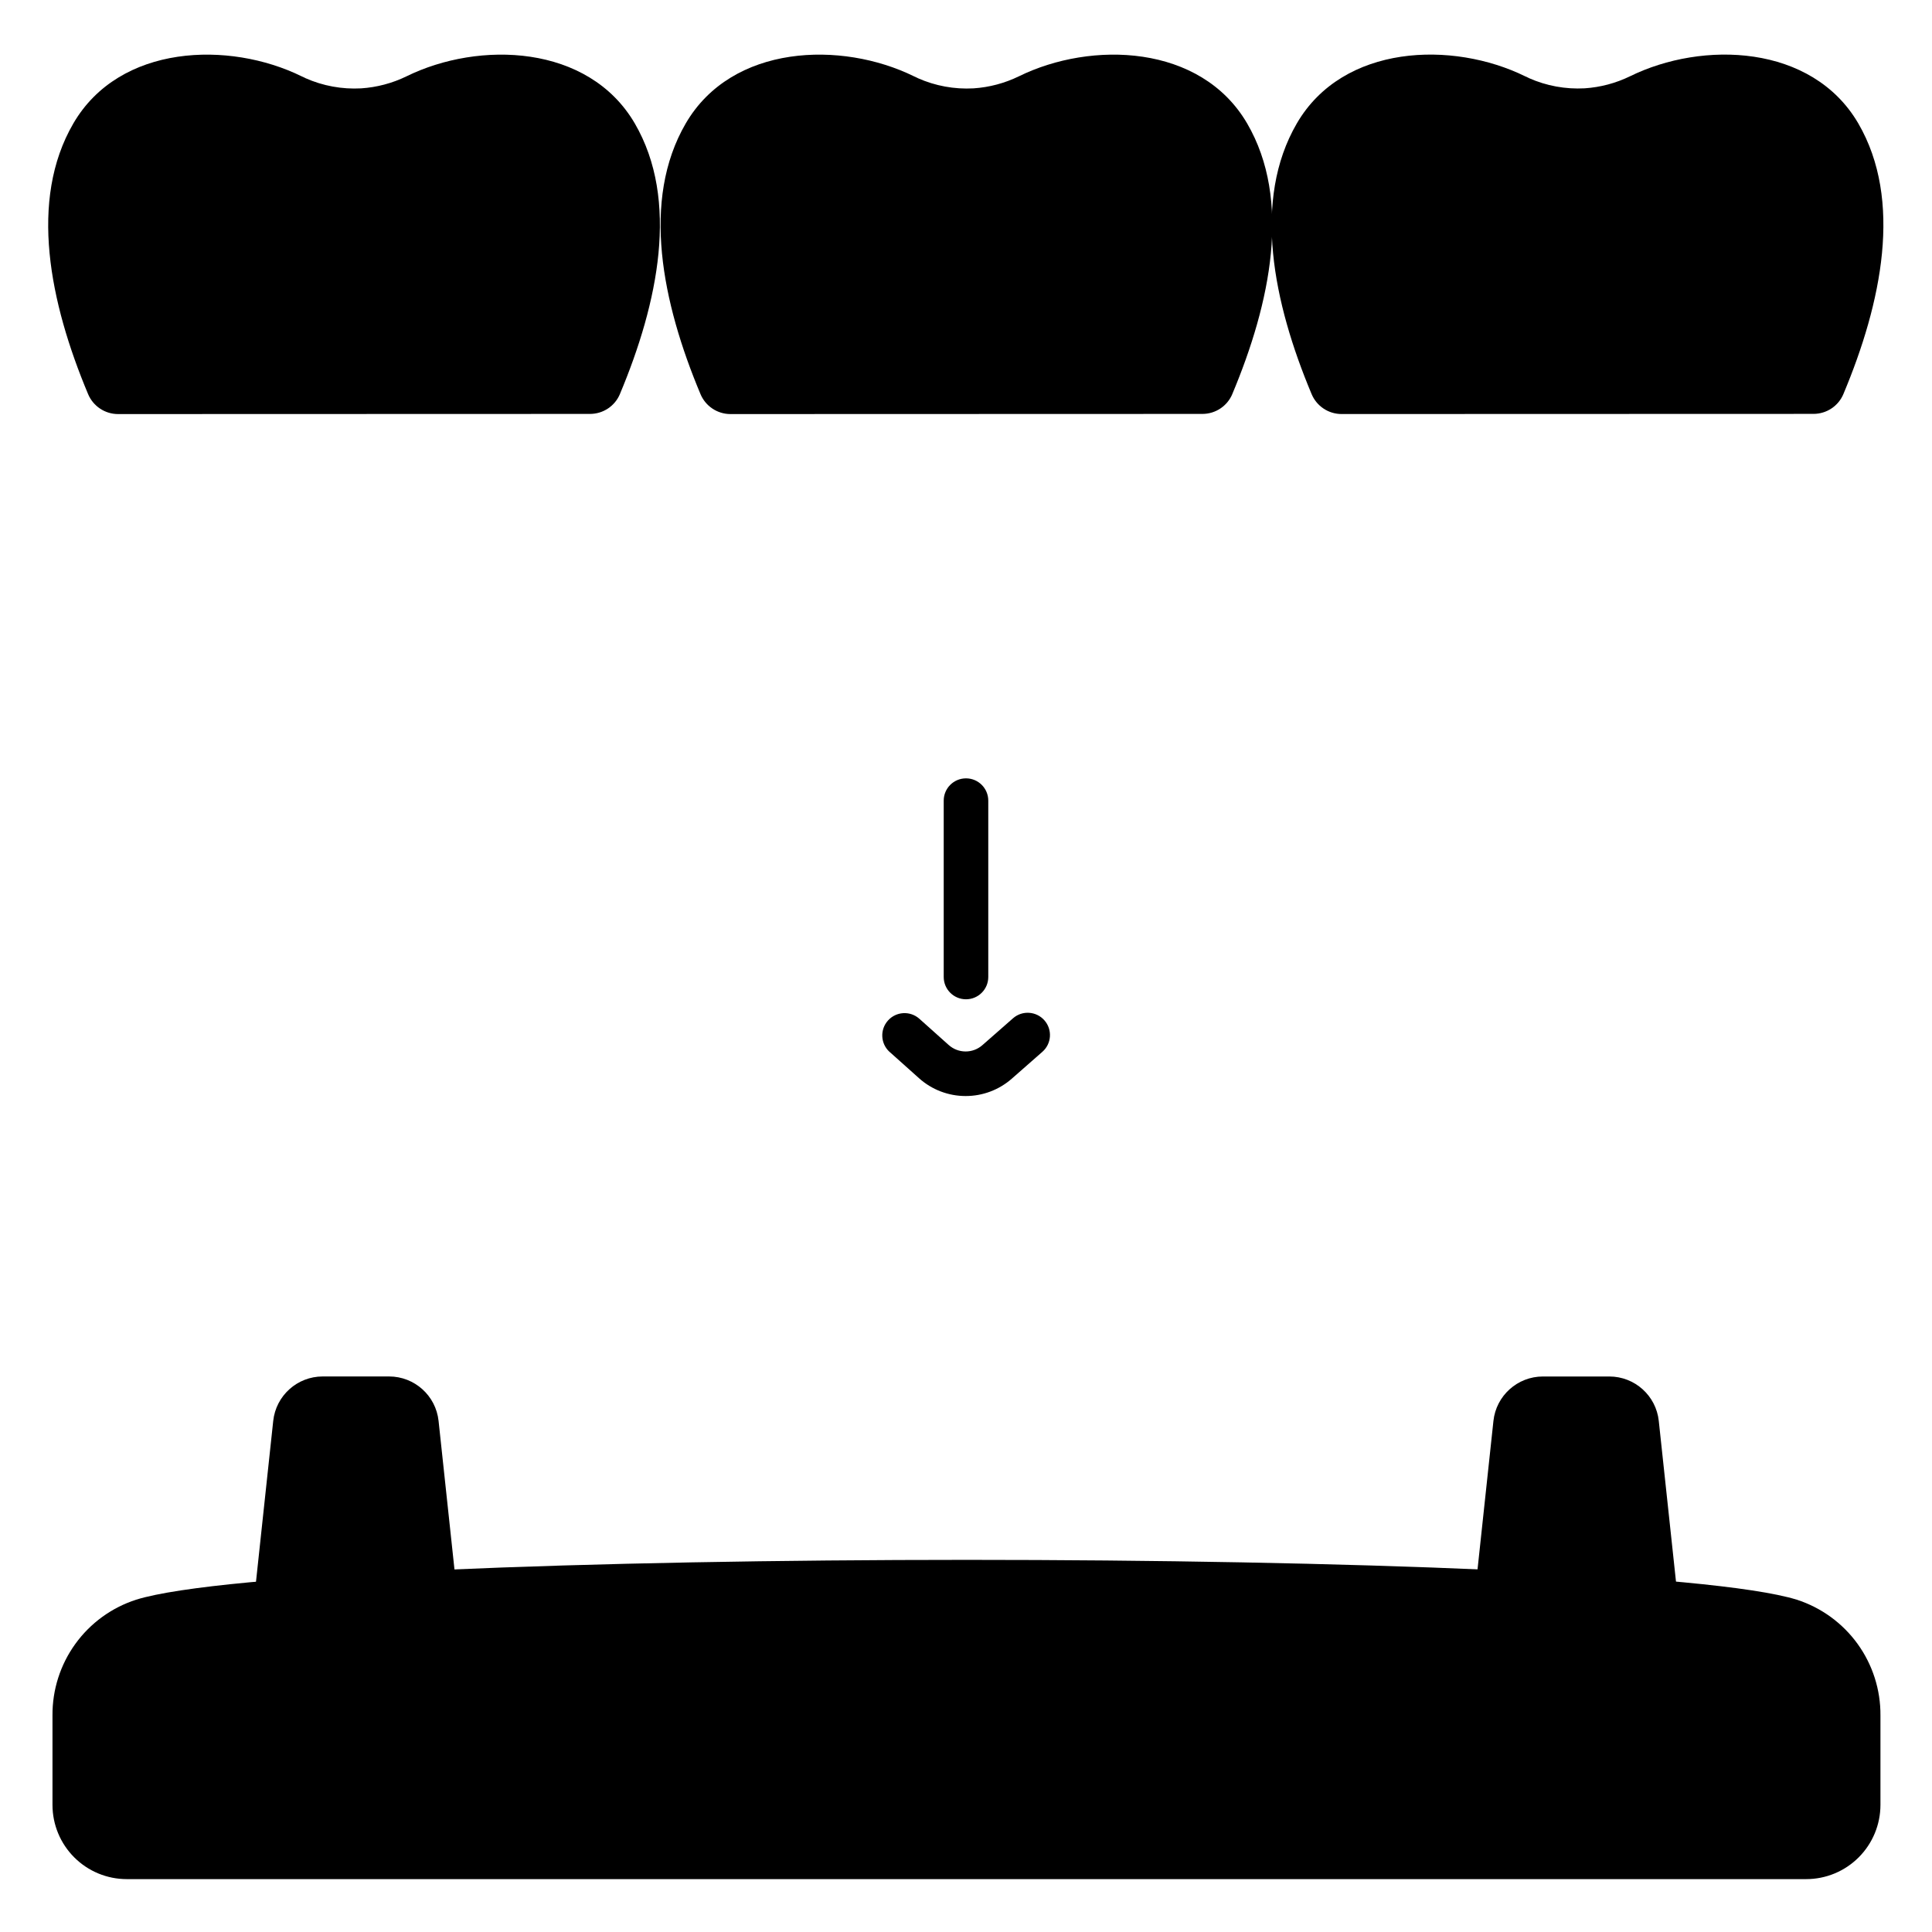 <?xml version="1.0" encoding="UTF-8"?>
<!-- Uploaded to: SVG Repo, www.svgrepo.com, Generator: SVG Repo Mixer Tools -->
<svg fill="#000000" width="800px" height="800px" version="1.1" viewBox="144 144 512 512" xmlns="http://www.w3.org/2000/svg">
 <g>
  <path d="m210.6 574.76h55.43l-5.805-54.203c-0.719-6.699-6.371-11.777-13.109-11.781h-17.602c-6.738 0-12.391 5.082-13.109 11.781z"/>
  <path d="m589.4 574.76h-55.43l5.805-54.195c0.719-6.699 6.375-11.777 13.113-11.781h17.602c6.734 0 12.391 5.082 13.105 11.781z"/>
  <path d="m308.29 248.42c-1.332 3.191-4.453 5.269-7.91 5.273l-125.09 0.039c-3.481 0-6.617-2.098-7.953-5.312-10.152-24.207-15.742-51.363-3.894-71.715 12.238-21.016 41.289-21.922 60.496-12.477 0.305 0.16 0.621 0.305 0.945 0.434l0.039 0.039c4.648 2.066 9.719 2.996 14.797 2.715 4.172-0.277 8.246-1.359 12.008-3.188 19.207-9.445 48.215-8.539 60.496 12.477 11.848 20.352 6.219 47.508-3.938 71.715z"/>
  <path d="m470.58 248.42c-1.332 3.191-4.453 5.269-7.91 5.273l-125.09 0.039c-3.481 0-6.617-2.098-7.953-5.312-10.156-24.207-15.742-51.363-3.894-71.715 12.242-21.016 41.289-21.922 60.484-12.477 0.309 0.16 0.621 0.305 0.945 0.434l0.039 0.039c4.648 2.066 9.723 3 14.805 2.715 4.168-0.277 8.242-1.359 12-3.188 19.207-9.445 48.215-8.543 60.496 12.477 11.859 20.352 6.234 47.508-3.926 71.715z"/>
  <path d="m632.53 248.41c-1.336 3.191-4.453 5.269-7.914 5.273l-125.09 0.039c-3.481 0-6.617-2.098-7.949-5.312-10.156-24.207-15.742-51.363-3.898-71.715 12.242-21.02 41.289-21.922 60.496-12.477 0.309 0.16 0.625 0.305 0.945 0.434l0.039 0.039c4.648 2.066 9.723 2.996 14.801 2.715 4.168-0.277 8.246-1.359 12.004-3.188 19.207-9.445 48.215-8.543 60.496 12.477 11.848 20.352 6.219 47.508-3.934 71.715z"/>
  <path d="m399.91 434.46c-4.562 0.004-8.965-1.676-12.359-4.723l-7.871-7.039-0.004 0.004c-2.34-2.195-2.5-5.856-0.359-8.246 2.137-2.391 5.793-2.637 8.234-0.551l7.871 7.039v-0.004c2.531 2.262 6.348 2.285 8.906 0.051l8.129-7.133c2.449-2.148 6.18-1.902 8.332 0.551 2.148 2.449 1.906 6.18-0.547 8.332l-8.121 7.133c-3.379 2.961-7.719 4.59-12.211 4.586z"/>
  <path d="m400 408.82c-3.262 0-5.906-2.644-5.906-5.906v-46.738c0-3.262 2.644-5.906 5.906-5.906 3.258 0 5.902 2.644 5.902 5.906v46.738c0 3.262-2.644 5.906-5.902 5.906z"/>
  <path d="m400.25 557.38c-98.793 0-197.57 3.543-220.17 10.551v0.004c-6.484 2.09-12.129 6.195-16.117 11.719-3.988 5.519-6.109 12.172-6.055 18.98v23.672c0 5.219 2.074 10.227 5.766 13.914 3.688 3.691 8.695 5.766 13.914 5.766h445.07c5.219 0 10.223-2.074 13.914-5.766 3.691-3.688 5.766-8.695 5.766-13.914v-23.672c0.055-6.812-2.07-13.461-6.055-18.984-3.988-5.519-9.637-9.625-16.117-11.715-22.582-7.008-121.11-10.555-219.92-10.555z"/>
 </g>
</svg>